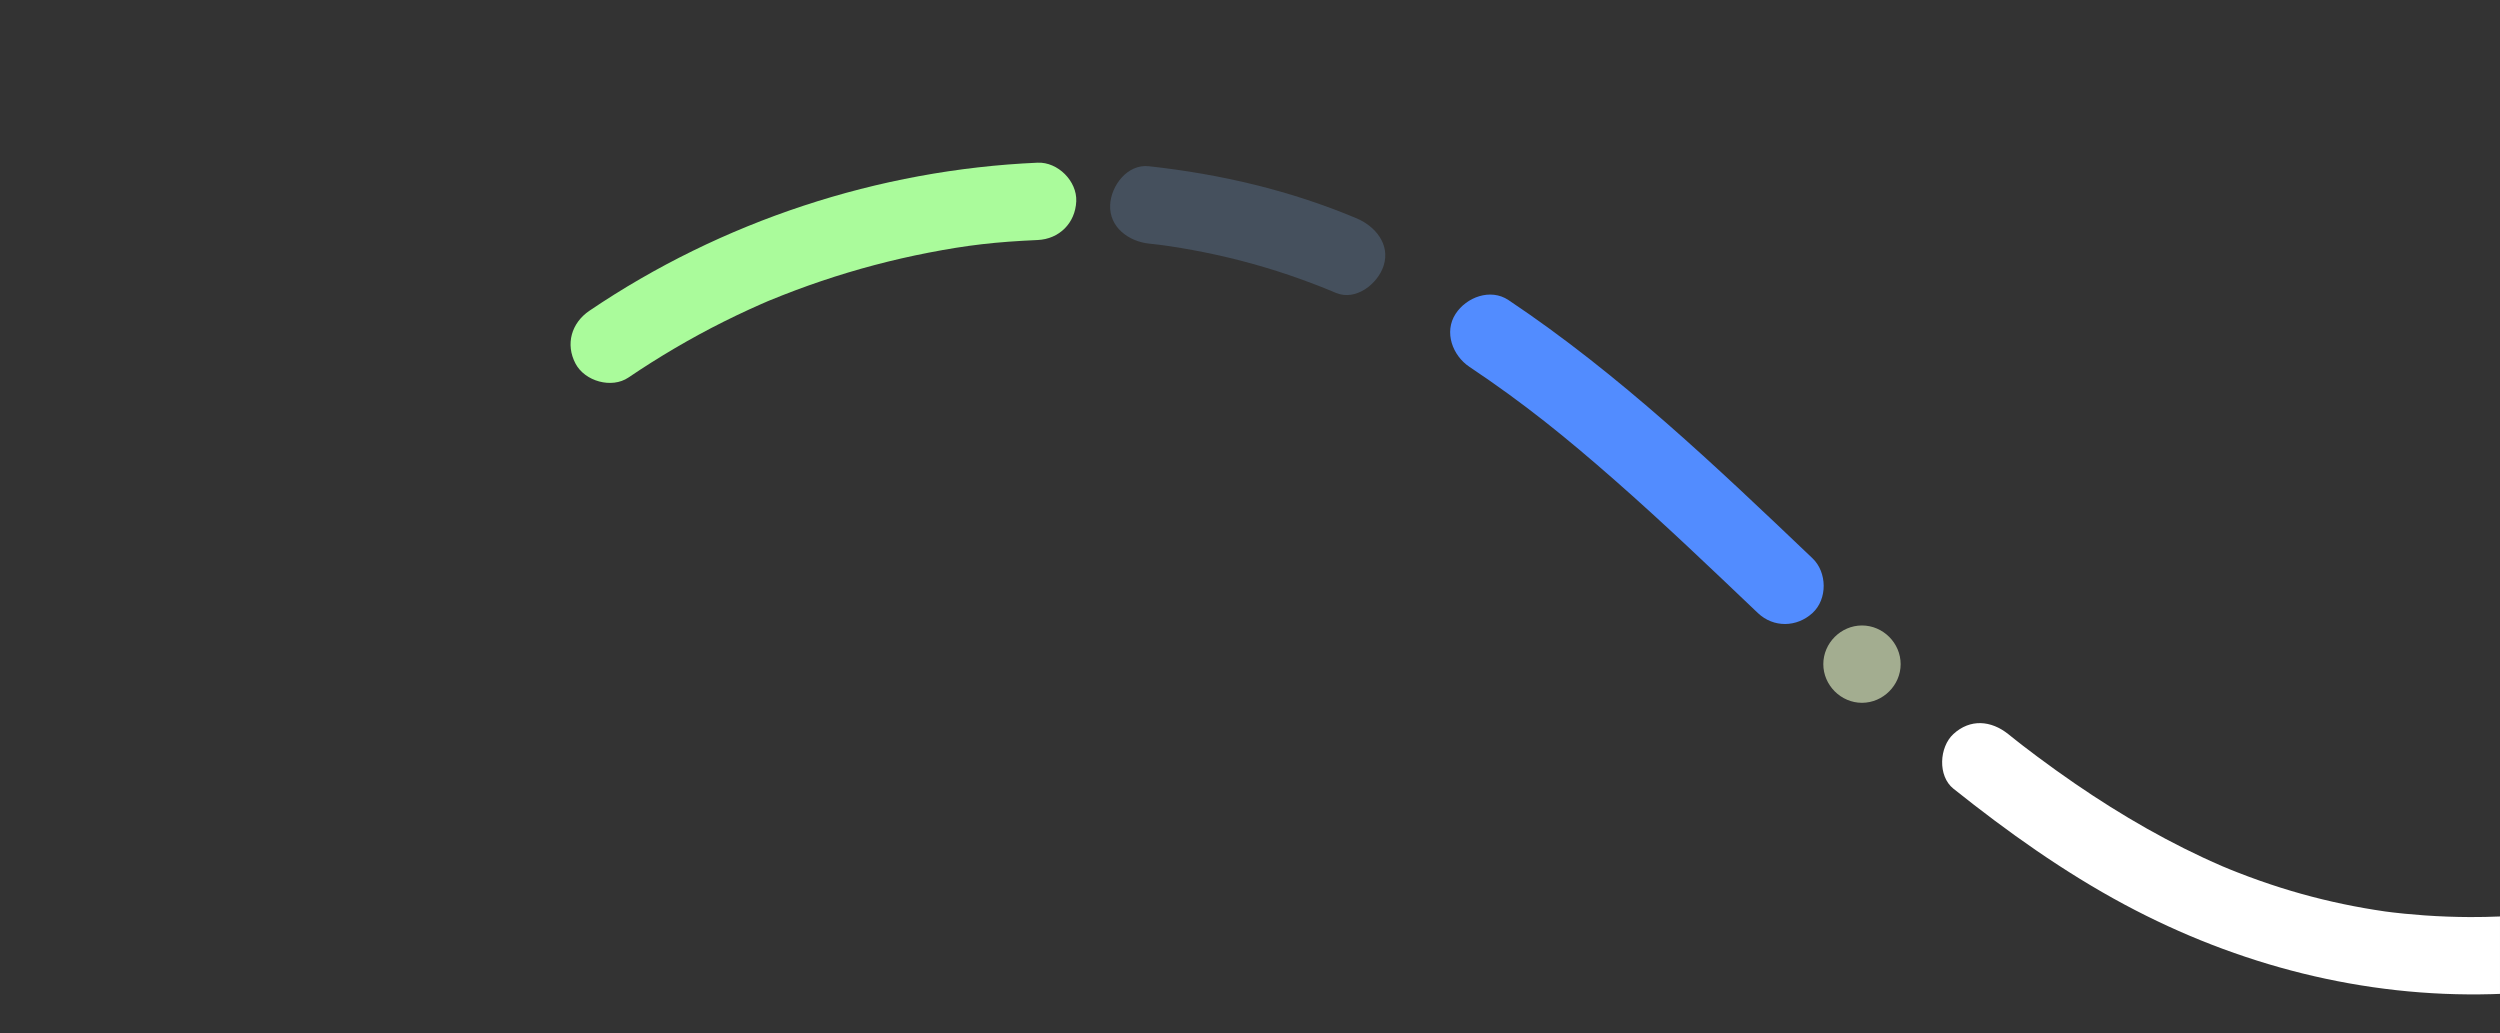 <?xml version="1.0" encoding="utf-8"?>
<!-- Generator: Adobe Illustrator 17.0.0, SVG Export Plug-In . SVG Version: 6.00 Build 0)  -->
<!DOCTYPE svg PUBLIC "-//W3C//DTD SVG 1.1//EN" "http://www.w3.org/Graphics/SVG/1.1/DTD/svg11.dtd">
<svg version="1.1" id="Capa_1" xmlns="http://www.w3.org/2000/svg" xmlns:xlink="http://www.w3.org/1999/xlink" x="0px" y="0px"
	 width="1200px" height="496px" viewBox="0 0 1200 496" enable-background="new 0 0 1200 496" xml:space="preserve">
<rect x="0" y="0" width="1200" height="496" fill="#333333" stroke="none"/>
<path fill="#AAFB9B" d="M282.921,149.16c63.426-42.94,138.623-67.711,215.123-71.069c9.713-0.426,18.996,8.842,18.56,18.56
	c-0.467,10.421-8.155,18.103-18.56,18.56c-20.007,0.878-33.669,2.45-52.311,6.066c-17.438,3.383-34.645,7.949-51.475,13.629
	c-8.347,2.817-16.589,5.922-24.74,9.263c-2.084,0.865-2.411,1.001-0.98,0.408c-1.2,0.515-2.397,1.036-3.591,1.563
	c-1.792,0.79-3.578,1.594-5.358,2.41c-4.133,1.896-8.235,3.862-12.301,5.897c-15.789,7.901-31.012,16.868-45.631,26.765
	c-8.06,5.457-20.923,1.803-25.394-6.659C271.302,165.166,274.319,154.983,282.921,149.16L282.921,149.16z"/>
<path fill="#528CFF" d="M724.053,144.026c53.259,35.591,99.721,79.924,145.951,123.96c7.045,6.71,7.264,19.58,0,26.248
	c-7.558,6.938-18.732,7.159-26.248,0c-22.486-21.419-44.941-42.891-68.273-63.394c-23.952-21.048-44.188-37.401-70.166-54.761
	c-8.06-5.386-12.316-16.619-6.658-25.394C703.839,142.65,715.42,138.256,724.053,144.026L724.053,144.026z"/>
<path fill="#45505D" d="M551.434,79.793c34.345,3.761,67.821,11.584,99.715,25.003c8.912,3.75,16.327,12.436,12.963,22.831
	c-2.768,8.555-13.248,16.995-22.831,12.963c-14.846-6.246-30.102-11.442-45.7-15.468c-7.604-1.962-15.276-3.659-22.999-5.082
	c-3.704-0.683-7.419-1.306-11.143-1.868c-0.527-0.079-5.731-0.796-2.525-0.379c-2.49-0.324-4.984-0.607-7.48-0.88
	c-9.619-1.053-19.043-7.781-18.56-18.56C533.284,89.204,541.098,78.661,551.434,79.793L551.434,79.793z"/>
<g>
	<path fill="#A3AD90" d="M893.75,337.349c10.118,0,18.56-8.443,18.56-18.56c0-10.118-8.443-18.56-18.56-18.56
		s-18.56,8.443-18.56,18.56C875.19,328.907,883.632,337.349,893.75,337.349L893.75,337.349z"/>
</g>
<path fill="#FFFFFF" d="M1185.679,440.194c-7.319-0.029-14.636-0.296-21.936-0.808c-3.173-0.222-6.343-0.491-9.509-0.805
	c-1.899-0.188-3.796-0.394-5.692-0.615c-0.059-0.007-3.458-0.453-3.761-0.48c0.375,0.054,0.749,0.115,1.125,0.167
	c-0.954-0.134-1.232-0.177-1.125-0.167c-13.475-1.941-26.832-4.736-39.946-8.393c-6.769-1.888-13.472-4.01-20.099-6.348
	c-3.654-1.289-7.287-2.641-10.895-4.055c-1.198-0.47-2.395-0.946-3.588-1.428c0.077,0.031-3.277-1.376-3.536-1.472
	c0.286,0.124,0.57,0.252,0.856,0.375c-0.725-0.311-0.937-0.405-0.856-0.375c-12.365-5.34-24.415-11.408-36.144-18.024
	c-11.831-6.674-23.331-13.928-34.531-21.612c-6.138-4.211-12.186-8.554-18.153-13.004c-2.286-1.705-4.559-3.428-6.82-5.167
	c0.311,0.245,0.257,0.207-0.621-0.47c0.206,0.159,0.415,0.312,0.621,0.47c-0.631-0.498-2.791-2.18-2.77-2.164
	c-1.472-1.159-2.938-2.325-4.403-3.493c-8.135-6.489-18.156-7.429-26.248,0c-6.822,6.262-7.625,20.166,0,26.248
	c25.939,20.692,52.996,40.017,82.295,55.7c54.255,29.043,114.559,44.61,176.237,42.919c1.273-0.035,2.546-0.086,3.818-0.134v-37.155
	C1195.235,440.104,1190.463,440.212,1185.679,440.194z"/>
</svg>
